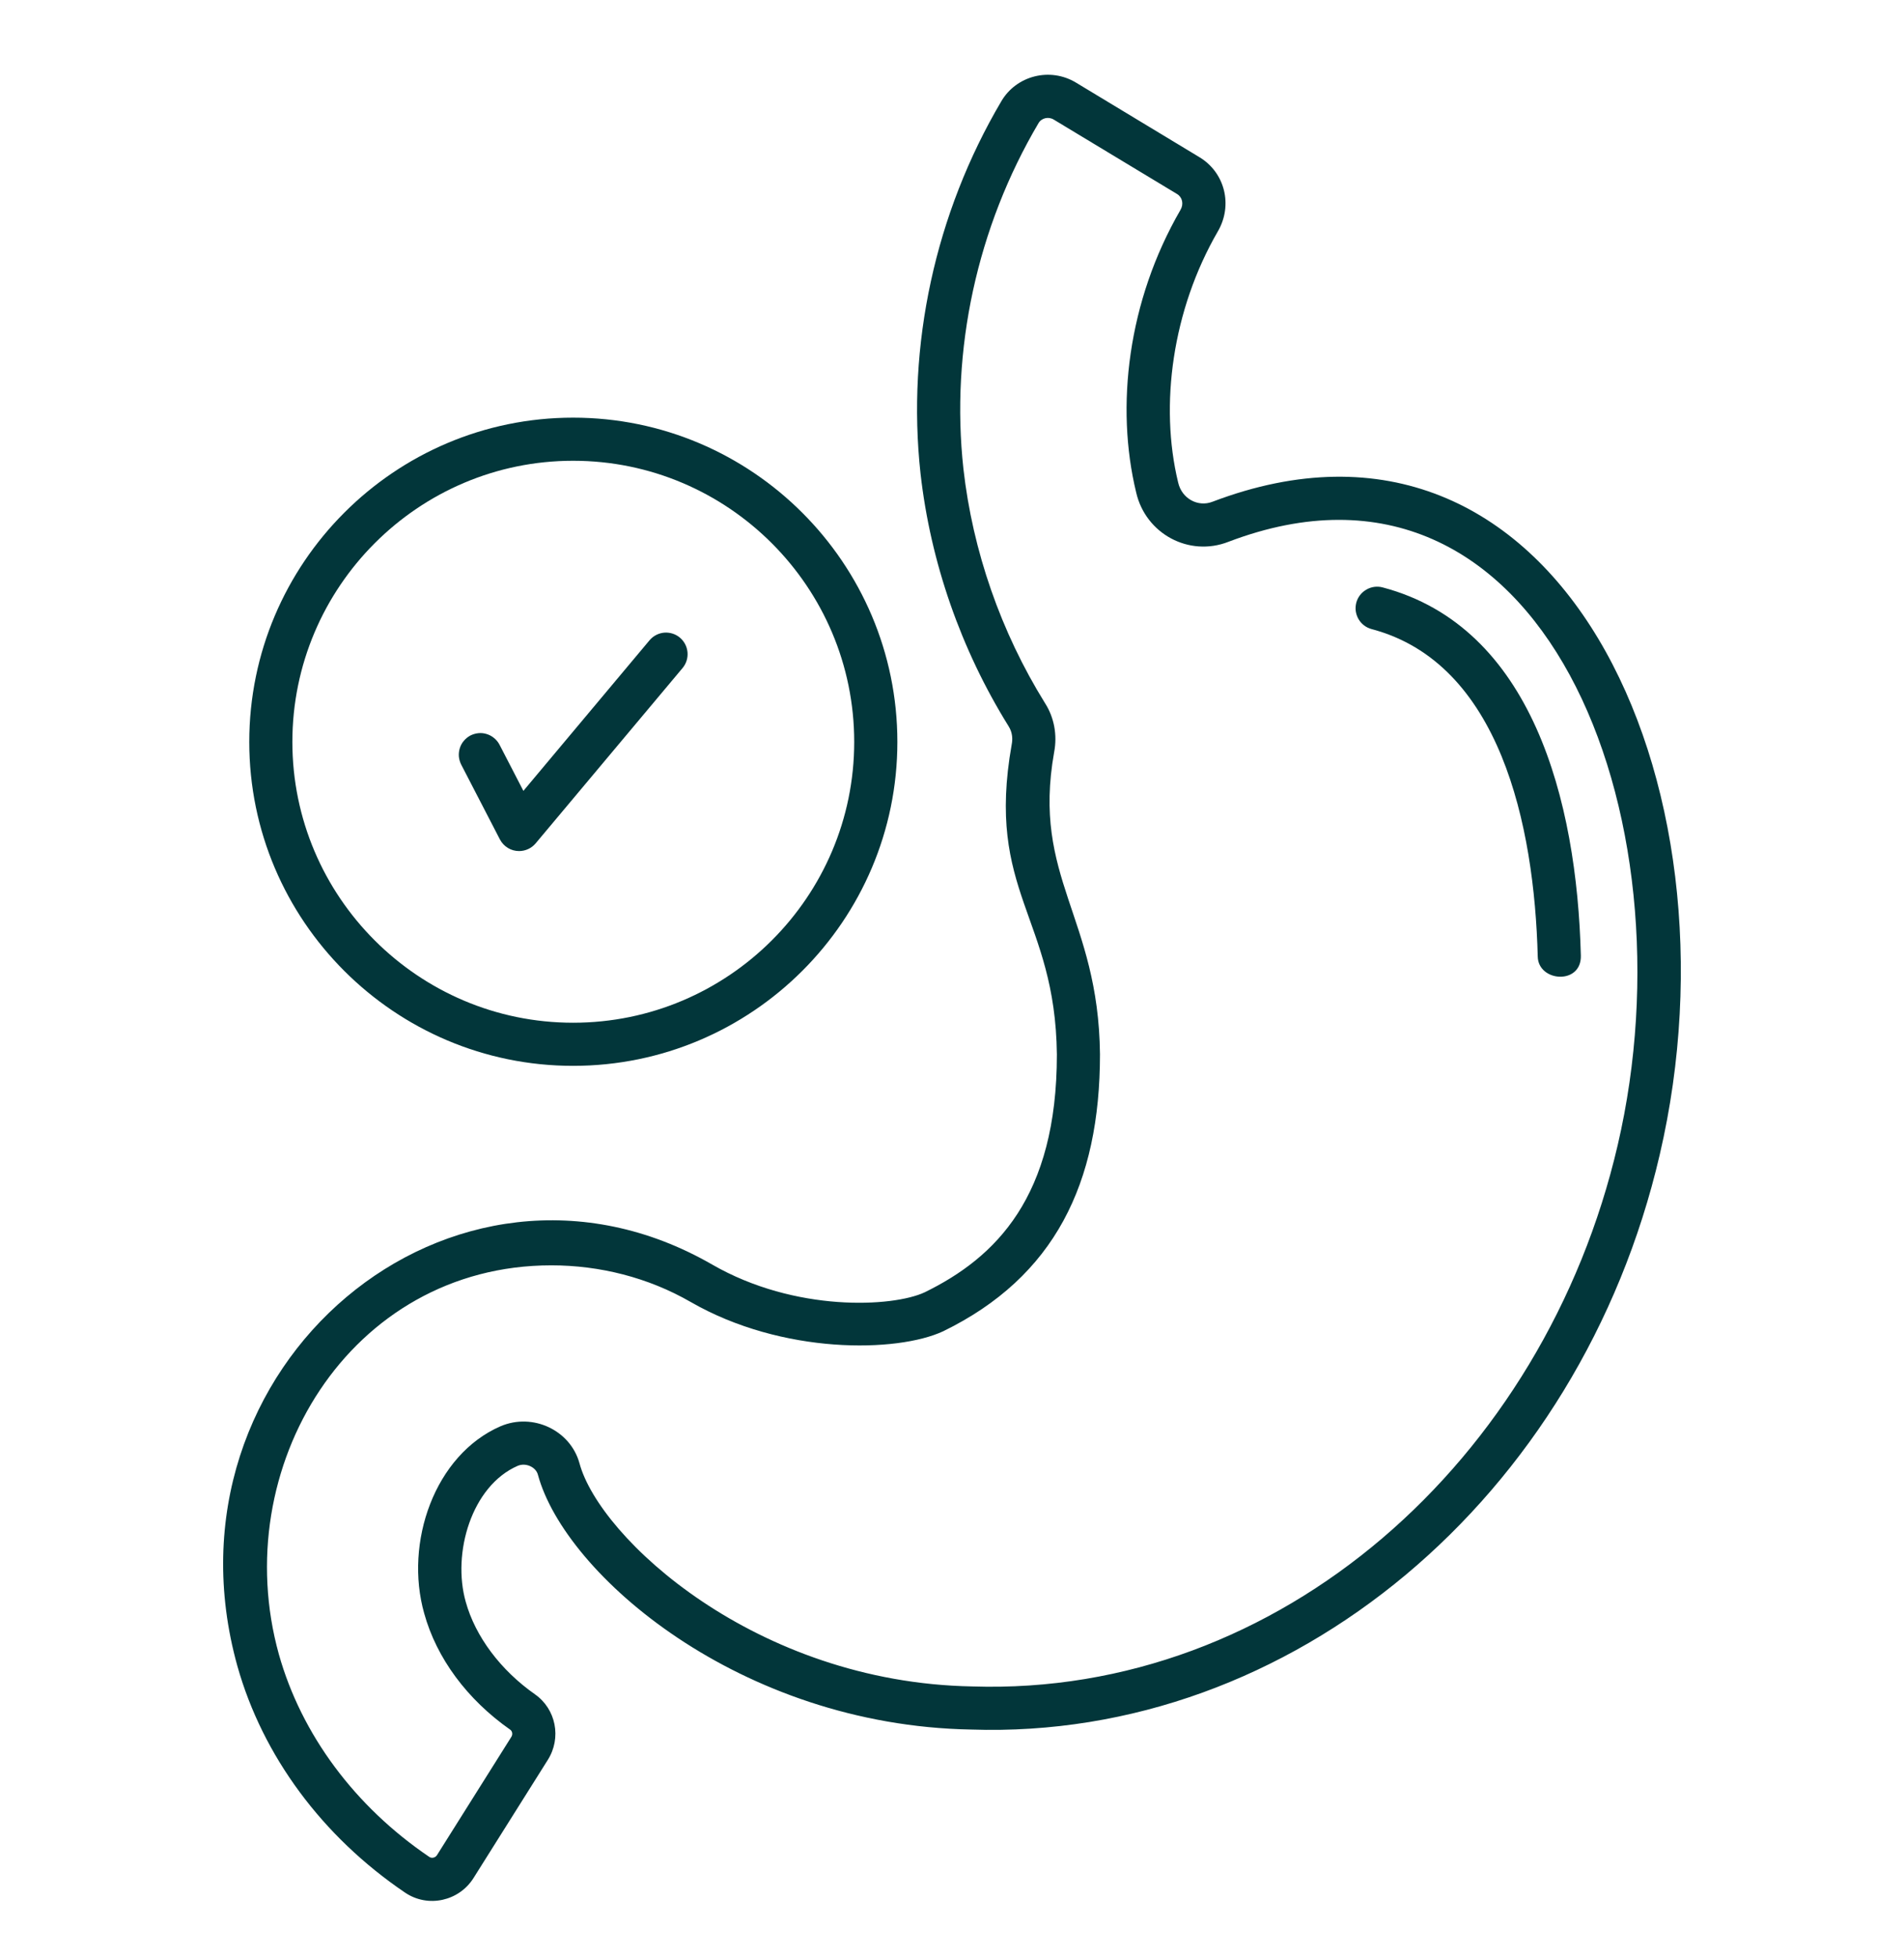 <svg xmlns="http://www.w3.org/2000/svg" fill="none" viewBox="0 0 36 37" height="37" width="36">
<path fill="#02363A" d="M25.934 11.892C28.361 12.534 29.011 15.593 29.075 18.084C29.087 18.565 29.905 18.621 29.89 18.063C29.815 15.13 28.967 11.851 26.143 11.104C26.038 11.076 25.927 11.091 25.834 11.146C25.74 11.2 25.672 11.289 25.644 11.393C25.631 11.445 25.627 11.499 25.634 11.552C25.642 11.605 25.659 11.656 25.686 11.703C25.713 11.749 25.749 11.79 25.791 11.822C25.834 11.855 25.883 11.878 25.934 11.892Z"></path>
<path fill="#02363A" d="M7.658 35.776C8.097 36.073 8.682 35.933 8.953 35.501L10.358 33.267C10.62 32.852 10.513 32.307 10.115 32.028C9.465 31.572 8.988 30.936 8.806 30.28C8.545 29.358 8.917 28.089 9.788 27.709C9.947 27.643 10.133 27.736 10.17 27.875C10.681 29.765 13.989 32.615 18.36 32.694C24.42 32.898 29.872 28.317 31.381 21.83C33.029 14.766 29.459 7 22.924 9.485C22.653 9.59 22.346 9.429 22.276 9.121C21.921 7.659 22.167 5.858 23.026 4.375C23.315 3.879 23.161 3.261 22.676 2.97L20.345 1.562C19.852 1.264 19.214 1.43 18.931 1.917C17.683 4.031 17.14 6.529 17.405 8.953C17.594 10.626 18.167 12.275 19.068 13.725C19.149 13.851 19.147 13.98 19.129 14.072C18.632 16.872 19.954 17.32 19.983 19.933C19.983 22.624 18.831 23.77 17.483 24.429C16.881 24.71 15.038 24.81 13.465 23.904C8.573 21.087 2.911 25.829 4.488 31.493C4.967 33.194 6.093 34.716 7.658 35.776ZM10.424 23.919C11.337 23.919 12.255 24.148 13.058 24.611C14.795 25.611 16.963 25.571 17.834 25.165C19.94 24.137 20.798 22.37 20.798 19.928C20.77 17.319 19.508 16.6 19.931 14.22C19.994 13.892 19.931 13.559 19.757 13.289C18.924 11.947 18.391 10.415 18.216 8.863C17.97 6.614 18.474 4.295 19.635 2.329C19.692 2.23 19.824 2.2 19.923 2.26L22.256 3.668C22.356 3.729 22.384 3.857 22.321 3.966C21.32 5.693 21.089 7.688 21.482 9.308C21.66 10.089 22.481 10.535 23.229 10.241C29.168 7.983 32.04 15.414 30.587 21.645V21.645C29.197 27.622 24.185 32.07 18.381 31.879C14.284 31.805 11.338 29.072 10.957 27.662C10.787 27.039 10.078 26.7 9.466 26.96C8.218 27.501 7.641 29.16 8.021 30.5C8.255 31.345 8.832 32.125 9.646 32.696C9.688 32.725 9.698 32.786 9.668 32.833L8.263 35.067C8.232 35.117 8.164 35.134 8.116 35.101C6.71 34.148 5.7 32.788 5.273 31.273C4.292 27.749 6.61 23.919 10.424 23.919Z"></path>
<path fill="#02363A" d="M10.836 20.148C14.217 20.148 16.967 17.401 16.967 14.025C16.967 10.645 14.217 7.895 10.836 7.895C7.46 7.895 4.713 10.645 4.713 14.025C4.713 17.401 7.46 20.148 10.836 20.148ZM10.836 8.71C13.767 8.71 16.151 11.095 16.151 14.025C16.151 16.952 13.767 19.333 10.836 19.333C7.91 19.333 5.528 16.952 5.528 14.025C5.528 11.095 7.91 8.71 10.836 8.71Z"></path>
<path fill="#02363A" d="M9.452 15.868C9.487 15.934 9.539 15.99 9.603 16.029C9.666 16.068 9.74 16.088 9.815 16.088C9.874 16.088 9.933 16.075 9.987 16.05C10.041 16.025 10.089 15.988 10.127 15.943L12.909 12.624C12.977 12.541 13.009 12.434 12.999 12.328C12.989 12.221 12.937 12.122 12.855 12.053C12.773 11.984 12.667 11.951 12.56 11.959C12.453 11.968 12.354 12.019 12.284 12.1L9.896 14.95L9.445 14.078C9.42 14.03 9.386 13.988 9.345 13.954C9.304 13.919 9.257 13.893 9.206 13.877C9.155 13.86 9.101 13.854 9.048 13.859C8.995 13.864 8.943 13.879 8.895 13.903C8.848 13.928 8.805 13.962 8.771 14.003C8.736 14.043 8.71 14.091 8.694 14.142C8.678 14.193 8.672 14.247 8.676 14.3C8.681 14.353 8.696 14.405 8.72 14.453L9.452 15.868Z"></path>
</svg>
